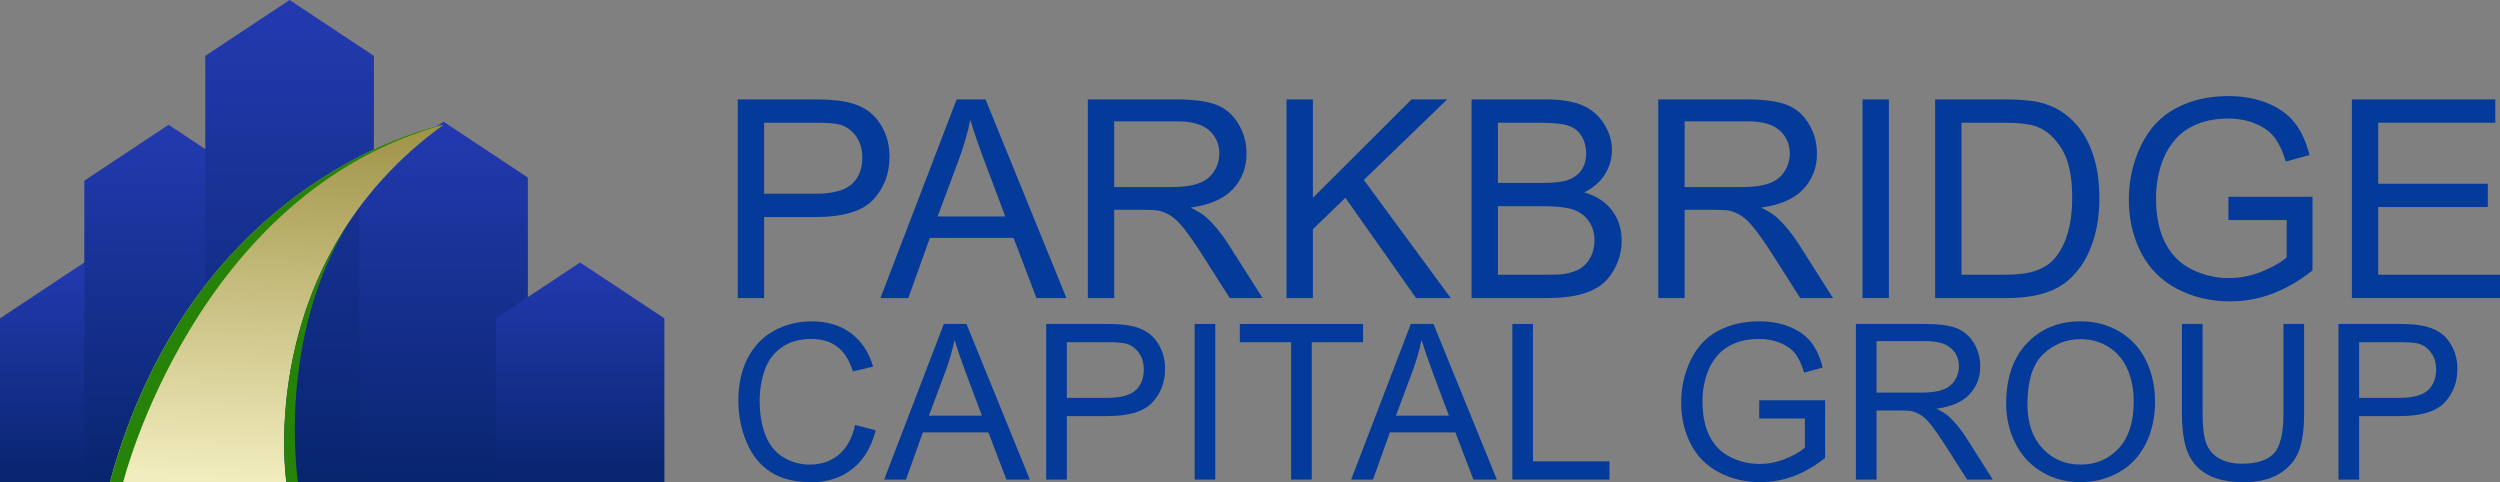 <?xml version="1.0" encoding="UTF-8"?>
<!DOCTYPE svg PUBLIC "-//W3C//DTD SVG 1.1//EN" "http://www.w3.org/Graphics/SVG/1.1/DTD/svg11.dtd">
<svg version="1.1" xmlns="http://www.w3.org/2000/svg" xmlns:xlink="http://www.w3.org/1999/xlink" x="0" y="0" width="738.95" height="142.525" viewBox="0, 0, 738.95, 142.525">
  <rect x="0" y="0" width="738.95" height="142.525" fill="#808080" stroke="none"/>
  <defs>
    <linearGradient id="Gradient_1" gradientUnits="userSpaceOnUse" x1="24.923" y1="77.579" x2="24.923" y2="142.46">
      <stop offset="0" stop-color="#233AB0"/>
      <stop offset="1" stop-color="#08256E"/>
    </linearGradient>
    <linearGradient id="Gradient_2" gradientUnits="userSpaceOnUse" x1="49.843" y1="36.879" x2="49.843" y2="142.46">
      <stop offset="0" stop-color="#233AB0"/>
      <stop offset="1" stop-color="#08256E"/>
    </linearGradient>
    <linearGradient id="Gradient_3" gradientUnits="userSpaceOnUse" x1="85.604" y1="0" x2="85.604" y2="142.46">
      <stop offset="0" stop-color="#233AB0"/>
      <stop offset="1" stop-color="#08256E"/>
    </linearGradient>
    <linearGradient id="Gradient_4" gradientUnits="userSpaceOnUse" x1="131.102" y1="35.965" x2="131.102" y2="142.461">
      <stop offset="0" stop-color="#233AB0"/>
      <stop offset="1" stop-color="#08256E"/>
    </linearGradient>
    <linearGradient id="Gradient_5" gradientUnits="userSpaceOnUse" x1="171.457" y1="77.579" x2="171.457" y2="142.46">
      <stop offset="0" stop-color="#233AB0"/>
      <stop offset="1" stop-color="#08256E"/>
    </linearGradient>
    <linearGradient id="Gradient_6" gradientUnits="userSpaceOnUse" x1="84.097" y1="36.936" x2="79.516" y2="142.403">
      <stop offset="0" stop-color="#A09448"/>
      <stop offset="1" stop-color="#F2EDBE"/>
    </linearGradient>
  </defs>
  <g id="Layer_1">
    <path d="M218.066,88.097 L218.066,29.382 L240.234,29.382 C244.129,29.382 247.109,29.574 249.172,29.943 C252.056,30.421 254.475,31.337 256.43,32.676 C258.384,34.029 259.956,35.915 261.145,38.334 C262.334,40.753 262.921,43.419 262.921,46.329 C262.921,51.305 261.336,55.528 258.151,58.972 C254.981,62.43 249.227,64.152 240.917,64.152 L225.856,64.152 L225.856,88.097 L218.066,88.097 z M225.856,57.263 L241.027,57.263 C246.056,57.263 249.61,56.334 251.728,54.462 C253.833,52.589 254.885,49.965 254.885,46.562 C254.885,44.116 254.27,42.011 253.026,40.261 C251.783,38.512 250.143,37.35 248.12,36.79 C246.808,36.448 244.389,36.27 240.876,36.27 L225.856,36.27 L225.856,57.263" fill="#043A99"/>
    <path d="M260.243,88.097 L282.766,29.382 L291.308,29.382 L315.212,88.097 L306.369,88.097 L299.577,70.302 L274.853,70.302 L268.484,88.097 L260.243,88.097 z M277.135,63.988 L297.144,63.988 L291.021,47.71 C289.176,42.762 287.782,38.676 286.812,35.45 C286.005,39.277 284.926,43.036 283.573,46.753 L277.135,63.988" fill="#043A99"/>
    <path d="M321.54,88.097 L321.54,29.382 L347.563,29.382 C352.797,29.382 356.774,29.915 359.494,30.968 C362.214,32.02 364.387,33.879 366.013,36.544 C367.639,39.209 368.446,42.161 368.446,45.387 C368.446,49.555 367.093,53.067 364.401,55.924 C361.708,58.78 357.553,60.585 351.922,61.364 C353.986,62.348 355.544,63.332 356.61,64.288 C358.879,66.366 361.025,68.976 363.034,72.106 L373.189,88.097 L363.485,88.097 L355.722,75.878 C353.467,72.338 351.594,69.646 350.132,67.774 C348.656,65.901 347.344,64.603 346.182,63.851 C345.034,63.113 343.845,62.594 342.642,62.293 C341.768,62.115 340.332,62.02 338.324,62.02 L329.33,62.02 L329.33,88.097 L321.54,88.097 z M329.33,55.295 L346.004,55.295 C349.558,55.295 352.319,54.926 354.314,54.188 C356.309,53.464 357.826,52.288 358.852,50.662 C359.89,49.049 360.41,47.3 360.41,45.4 C360.41,42.626 359.412,40.33 357.403,38.539 C355.394,36.749 352.223,35.861 347.89,35.861 L329.33,35.861 L329.33,55.295" fill="#043A99"/>
    <path d="M380.268,88.097 L380.268,29.382 L388.059,29.382 L388.059,58.493 L417.224,29.382 L427.748,29.382 L403.12,53.19 L428.814,88.097 L418.564,88.097 L397.667,58.466 L388.059,67.76 L388.059,88.097 L380.268,88.097" fill="#043A99"/>
    <path d="M434.964,88.097 L434.964,29.382 L456.996,29.382 C461.479,29.382 465.073,29.97 467.793,31.159 C470.499,32.348 472.617,34.179 474.148,36.653 C475.692,39.113 476.458,41.697 476.458,44.402 C476.458,46.903 475.775,49.268 474.421,51.482 C473.068,53.696 471.018,55.486 468.271,56.853 C471.825,57.892 474.558,59.669 476.458,62.184 C478.371,64.685 479.328,67.651 479.328,71.067 C479.328,73.828 478.74,76.384 477.579,78.748 C476.417,81.113 474.982,82.93 473.273,84.215 C471.565,85.486 469.419,86.456 466.85,87.113 C464.267,87.769 461.11,88.097 457.365,88.097 L434.964,88.097 z M442.755,54.065 L455.451,54.065 C458.895,54.065 461.369,53.833 462.859,53.382 C464.841,52.794 466.33,51.81 467.328,50.443 C468.326,49.077 468.831,47.368 468.831,45.304 C468.831,43.35 468.367,41.628 467.424,40.152 C466.495,38.662 465.155,37.637 463.419,37.09 C461.684,36.544 458.704,36.27 454.495,36.27 L442.755,36.27 L442.755,54.065 z M442.755,81.208 L457.378,81.208 C459.893,81.208 461.656,81.113 462.681,80.921 C464.458,80.607 465.961,80.074 467.164,79.322 C468.367,78.57 469.351,77.477 470.13,76.042 C470.909,74.607 471.292,72.953 471.292,71.081 C471.292,68.88 470.731,66.981 469.597,65.354 C468.476,63.728 466.918,62.594 464.923,61.938 C462.941,61.281 460.071,60.953 456.34,60.953 L442.755,60.953 L442.755,81.208" fill="#043A99"/>
    <path d="M490.153,88.097 L490.153,29.382 L516.175,29.382 C521.409,29.382 525.387,29.915 528.106,30.968 C530.826,32.02 532.999,33.879 534.626,36.544 C536.252,39.209 537.058,42.161 537.058,45.387 C537.058,49.555 535.705,53.067 533.013,55.924 C530.32,58.78 526.166,60.585 520.535,61.364 C522.598,62.348 524.156,63.332 525.223,64.288 C527.491,66.366 529.637,68.976 531.646,72.106 L541.801,88.097 L532.097,88.097 L524.334,75.878 C522.079,72.338 520.207,69.646 518.744,67.774 C517.268,65.901 515.956,64.603 514.794,63.851 C513.646,63.113 512.457,62.594 511.255,62.293 C510.38,62.115 508.945,62.02 506.936,62.02 L497.943,62.02 L497.943,88.097 L490.153,88.097 z M497.943,55.295 L514.617,55.295 C518.17,55.295 520.931,54.926 522.926,54.188 C524.922,53.464 526.439,52.288 527.464,50.662 C528.503,49.049 529.022,47.3 529.022,45.4 C529.022,42.626 528.024,40.33 526.015,38.539 C524.006,36.749 520.835,35.861 516.503,35.861 L497.943,35.861 L497.943,55.295" fill="#043A99"/>
    <path d="M550.521,29.382 L558.311,29.382 L558.311,88.096 L550.521,88.096 z" fill="#043A99"/>
    <path d="M571.992,88.097 L571.992,29.382 L592.219,29.382 C596.784,29.382 600.269,29.656 602.675,30.216 C606.037,30.995 608.907,32.403 611.285,34.425 C614.387,37.05 616.697,40.384 618.228,44.457 C619.772,48.53 620.537,53.19 620.537,58.425 C620.537,62.881 620.018,66.83 618.98,70.275 C617.941,73.719 616.601,76.575 614.975,78.83 C613.335,81.085 611.558,82.862 609.618,84.147 C607.69,85.445 605.353,86.429 602.62,87.099 C599.873,87.769 596.729,88.097 593.176,88.097 L571.992,88.097 z M579.782,81.208 L592.301,81.208 C596.169,81.208 599.203,80.853 601.404,80.129 C603.604,79.404 605.353,78.393 606.665,77.081 C608.497,75.236 609.932,72.748 610.957,69.632 C611.982,66.516 612.501,62.744 612.501,58.302 C612.501,52.152 611.49,47.423 609.481,44.116 C607.472,40.808 605.025,38.594 602.141,37.473 C600.064,36.667 596.716,36.27 592.096,36.27 L579.782,36.27 L579.782,81.208" fill="#043A99"/>
    <path d="M658.683,65.054 L658.683,58.166 L683.53,58.166 L683.53,79.924 C679.717,82.958 675.78,85.254 671.721,86.784 C667.662,88.315 663.494,89.08 659.23,89.08 C653.462,89.08 648.227,87.851 643.512,85.377 C638.811,82.917 635.244,79.336 632.852,74.675 C630.446,70.001 629.244,64.78 629.244,59.026 C629.244,53.313 630.433,47.983 632.824,43.022 C635.216,38.075 638.647,34.398 643.13,32.006 C647.612,29.601 652.778,28.398 658.628,28.398 C662.865,28.398 666.705,29.081 670.136,30.462 C673.566,31.842 676.259,33.756 678.2,36.202 C680.154,38.662 681.63,41.874 682.641,45.824 L675.63,47.737 C674.742,44.758 673.648,42.407 672.35,40.685 C671.038,38.977 669.179,37.61 666.746,36.585 C664.327,35.56 661.635,35.04 658.669,35.04 C655.129,35.04 652.068,35.587 649.471,36.667 C646.888,37.747 644.811,39.168 643.212,40.945 C641.626,42.708 640.396,44.649 639.521,46.753 C638.031,50.402 637.28,54.338 637.28,58.589 C637.28,63.837 638.182,68.225 639.972,71.764 C641.776,75.29 644.401,77.915 647.831,79.623 C651.275,81.331 654.924,82.192 658.792,82.192 C662.154,82.192 665.434,81.536 668.632,80.238 C671.831,78.926 674.25,77.545 675.903,76.056 L675.903,65.054 L658.683,65.054" fill="#043A99"/>
    <path d="M695.161,88.097 L695.161,29.382 L737.556,29.382 L737.556,36.27 L702.951,36.27 L702.951,54.311 L735.342,54.311 L735.342,61.199 L702.951,61.199 L702.951,81.208 L738.95,81.208 L738.95,88.097 L695.161,88.097" fill="#043A99"/>
    <path d="M252.746,125.617 L258.849,127.159 C257.575,132.159 255.283,135.96 251.975,138.584 C248.666,141.207 244.618,142.525 239.832,142.525 C234.884,142.525 230.858,141.518 227.753,139.494 C224.648,137.481 222.292,134.558 220.675,130.735 C219.058,126.901 218.244,122.8 218.244,118.41 C218.244,113.623 219.154,109.447 220.985,105.881 C222.817,102.316 225.419,99.606 228.792,97.754 C232.165,95.901 235.881,94.98 239.928,94.98 C244.533,94.98 248.398,96.148 251.525,98.493 C254.662,100.838 256.847,104.125 258.078,108.366 L252.103,109.779 C251.043,106.438 249.491,103.997 247.467,102.476 C245.443,100.945 242.894,100.185 239.821,100.185 C236.298,100.185 233.343,101.031 230.976,102.722 C228.61,104.414 226.939,106.695 225.986,109.543 C225.022,112.403 224.541,115.347 224.541,118.378 C224.541,122.286 225.108,125.702 226.243,128.615 C227.378,131.538 229.145,133.712 231.544,135.157 C233.942,136.603 236.534,137.32 239.328,137.32 C242.734,137.32 245.603,136.335 247.959,134.376 C250.315,132.405 251.911,129.493 252.746,125.617" fill="#043A99"/>
    <path d="M261.334,141.754 L278.981,95.752 L285.673,95.752 L304.402,141.754 L297.473,141.754 L292.152,127.812 L272.781,127.812 L267.791,141.754 L261.334,141.754 z M274.569,122.864 L290.246,122.864 L285.448,110.111 C284.003,106.235 282.91,103.033 282.15,100.506 C281.518,103.504 280.672,106.449 279.612,109.361 L274.569,122.864" fill="#043A99"/>
    <path d="M309.231,141.754 L309.231,95.752 L326.6,95.752 C329.652,95.752 331.986,95.901 333.603,96.191 C335.862,96.565 337.757,97.283 339.289,98.332 C340.82,99.392 342.051,100.87 342.983,102.765 C343.915,104.661 344.375,106.749 344.375,109.03 C344.375,112.927 343.133,116.236 340.638,118.935 C338.154,121.644 333.646,122.993 327.135,122.993 L315.335,122.993 L315.335,141.754 L309.231,141.754 z M315.335,117.596 L327.221,117.596 C331.161,117.596 333.945,116.868 335.605,115.401 C337.254,113.934 338.079,111.878 338.079,109.212 C338.079,107.295 337.597,105.646 336.623,104.275 C335.648,102.904 334.363,101.994 332.778,101.555 C331.75,101.288 329.855,101.148 327.103,101.148 L315.335,101.148 L315.335,117.596" fill="#043A99"/>
    <path d="M353.113,95.752 L359.217,95.752 L359.217,141.754 L353.113,141.754 z" fill="#043A99"/>
    <path d="M381.629,141.754 L381.629,101.148 L366.466,101.148 L366.466,95.752 L402.895,95.752 L402.895,101.148 L387.732,101.148 L387.732,141.754 L381.629,141.754" fill="#043A99"/>
    <path d="M399.372,141.754 L417.019,95.752 L423.711,95.752 L442.44,141.754 L435.512,141.754 L430.19,127.812 L410.819,127.812 L405.829,141.754 L399.372,141.754 z M412.607,122.864 L428.284,122.864 L423.486,110.111 C422.041,106.235 420.949,103.033 420.188,100.506 C419.557,103.504 418.711,106.449 417.651,109.361 L412.607,122.864" fill="#043A99"/>
    <path d="M447.012,141.754 L447.012,95.752 L453.116,95.752 L453.116,136.357 L475.732,136.357 L475.732,141.754 L447.012,141.754" fill="#043A99"/>
    <path d="M519.988,123.7 L519.988,118.303 L539.455,118.303 L539.455,135.35 C536.468,137.727 533.384,139.526 530.204,140.726 C527.023,141.925 523.757,142.525 520.416,142.525 C515.897,142.525 511.796,141.561 508.102,139.623 C504.418,137.695 501.623,134.89 499.75,131.238 C497.865,127.576 496.923,123.485 496.923,118.977 C496.923,114.502 497.854,110.325 499.728,106.438 C501.602,102.562 504.29,99.681 507.802,97.807 C511.314,95.923 515.362,94.98 519.945,94.98 C523.265,94.98 526.274,95.516 528.961,96.597 C531.649,97.679 533.759,99.178 535.279,101.095 C536.811,103.022 537.967,105.539 538.759,108.633 L533.266,110.133 C532.57,107.798 531.713,105.956 530.696,104.607 C529.668,103.269 528.212,102.198 526.306,101.395 C524.41,100.592 522.301,100.185 519.977,100.185 C517.204,100.185 514.805,100.613 512.771,101.459 C510.747,102.305 509.119,103.419 507.867,104.81 C506.624,106.192 505.661,107.713 504.975,109.361 C503.808,112.221 503.219,115.305 503.219,118.635 C503.219,122.747 503.926,126.184 505.329,128.957 C506.742,131.72 508.798,133.776 511.486,135.115 C514.184,136.453 517.043,137.128 520.074,137.128 C522.708,137.128 525.278,136.614 527.784,135.596 C530.289,134.568 532.185,133.487 533.48,132.32 L533.48,123.7 L519.988,123.7" fill="#043A99"/>
    <path d="M548.568,141.754 L548.568,95.752 L568.956,95.752 C573.057,95.752 576.174,96.169 578.304,96.994 C580.435,97.818 582.138,99.274 583.412,101.363 C584.687,103.451 585.318,105.763 585.318,108.291 C585.318,111.557 584.258,114.309 582.149,116.547 C580.039,118.785 576.784,120.198 572.372,120.808 C573.989,121.579 575.21,122.35 576.045,123.1 C577.822,124.728 579.504,126.773 581.078,129.225 L589.034,141.754 L581.431,141.754 L575.349,132.18 C573.582,129.407 572.115,127.298 570.969,125.831 C569.813,124.364 568.785,123.346 567.875,122.757 C566.975,122.179 566.044,121.772 565.101,121.537 C564.416,121.397 563.292,121.323 561.717,121.323 L554.672,121.323 L554.672,141.754 L548.568,141.754 z M554.672,116.054 L567.735,116.054 C570.52,116.054 572.683,115.765 574.246,115.187 C575.809,114.619 576.998,113.698 577.801,112.424 C578.615,111.16 579.022,109.79 579.022,108.301 C579.022,106.128 578.24,104.329 576.666,102.926 C575.092,101.523 572.608,100.827 569.213,100.827 L554.672,100.827 L554.672,116.054" fill="#043A99"/>
    <path d="M592.974,119.363 C592.974,111.739 595.03,105.763 599.132,101.448 C603.233,97.133 608.523,94.98 615.012,94.98 C619.263,94.98 623.086,95.998 626.502,98.021 C629.907,100.045 632.509,102.872 634.297,106.502 C636.085,110.122 636.985,114.234 636.985,118.828 C636.985,123.485 636.043,127.662 634.158,131.335 C632.273,135.018 629.607,137.802 626.159,139.687 C622.7,141.582 618.974,142.525 614.98,142.525 C610.643,142.525 606.777,141.475 603.362,139.387 C599.956,137.299 597.365,134.451 595.609,130.831 C593.853,127.223 592.974,123.4 592.974,119.363 z M599.271,119.47 C599.271,125.006 600.759,129.364 603.736,132.545 C606.713,135.725 610.45,137.32 614.948,137.32 C619.531,137.32 623.289,135.714 626.255,132.502 C629.211,129.289 630.689,124.728 630.689,118.817 C630.689,115.08 630.057,111.814 628.793,109.03 C627.53,106.245 625.677,104.083 623.247,102.551 C620.805,101.02 618.074,100.249 615.044,100.249 C610.74,100.249 607.034,101.727 603.929,104.682 C600.824,107.637 599.271,112.563 599.271,119.47" fill="#043A99"/>
    <path d="M674.945,95.752 L681.049,95.752 L681.049,122.318 C681.049,126.944 680.524,130.617 679.486,133.337 C678.436,136.046 676.552,138.263 673.832,139.965 C671.101,141.668 667.535,142.525 663.102,142.525 C658.808,142.525 655.285,141.786 652.554,140.297 C649.813,138.809 647.865,136.667 646.697,133.851 C645.53,131.035 644.941,127.191 644.941,122.318 L644.941,95.752 L651.045,95.752 L651.045,122.308 C651.045,126.302 651.419,129.257 652.159,131.142 C652.897,133.037 654.161,134.504 655.97,135.521 C657.769,136.549 659.975,137.063 662.578,137.063 C667.032,137.063 670.212,136.046 672.108,134.022 C674.003,131.988 674.945,128.09 674.945,122.308 L674.945,95.752" fill="#043A99"/>
    <path d="M691.211,141.754 L691.211,95.752 L708.58,95.752 C711.631,95.752 713.966,95.901 715.583,96.191 C717.842,96.565 719.737,97.283 721.269,98.332 C722.8,99.392 724.031,100.87 724.963,102.765 C725.894,104.661 726.355,106.749 726.355,109.03 C726.355,112.927 725.113,116.236 722.618,118.935 C720.134,121.644 715.625,122.993 709.115,122.993 L697.315,122.993 L697.315,141.754 L691.211,141.754 z M697.315,117.596 L709.201,117.596 C713.141,117.596 715.925,116.868 717.585,115.401 C719.234,113.934 720.059,111.878 720.059,109.212 C720.059,107.295 719.577,105.646 718.602,104.275 C717.628,102.904 716.343,101.994 714.758,101.555 C713.73,101.288 711.835,101.148 709.083,101.148 L697.315,101.148 L697.315,117.596" fill="#043A99"/>
    <path d="M49.847,142.46 L0,142.46 L0,94.103 L24.92,77.579 L49.846,94.103 L49.847,142.46 z" fill="url(#Gradient_1)"/>
    <path d="M74.766,142.46 L24.92,142.46 L24.92,53.402 L49.839,36.879 L74.766,53.402 L74.766,142.46 z" fill="url(#Gradient_2)"/>
    <path d="M110.527,142.46 L60.681,142.46 L60.681,16.523 L85.6,0 L110.527,16.523 L110.527,142.46 z" fill="url(#Gradient_3)"/>
    <path d="M156.025,100.845 L156.025,52.487 L131.105,35.965 L106.178,52.487 L106.178,142.461 L156.025,142.461 L156.025,100.845 z" fill="url(#Gradient_4)"/>
    <path d="M146.534,142.46 L196.381,142.46 L196.381,94.103 L171.461,77.579 L146.535,94.103 L146.534,142.46 z" fill="url(#Gradient_5)"/>
    <path d="M32.508,142.46 L84.655,142.46 C84.655,142.46 74.766,77.58 131.105,36.879 C131.105,36.879 57.43,50.896 32.508,142.46 z" fill="url(#Gradient_6)"/>
    <path d="M32.508,142.46 L36.427,142.46 C36.427,142.46 57.753,56.926 131.105,36.88 C131.105,36.88 57.43,50.896 32.508,142.46" fill="#268307"/>
    <path d="M88.074,142.46 C88.074,142.46 81.449,99.923 103.566,65.06 C78.51,102.089 84.655,142.46 84.655,142.46 L88.074,142.46" fill="#268307"/>
  </g>
</svg>
